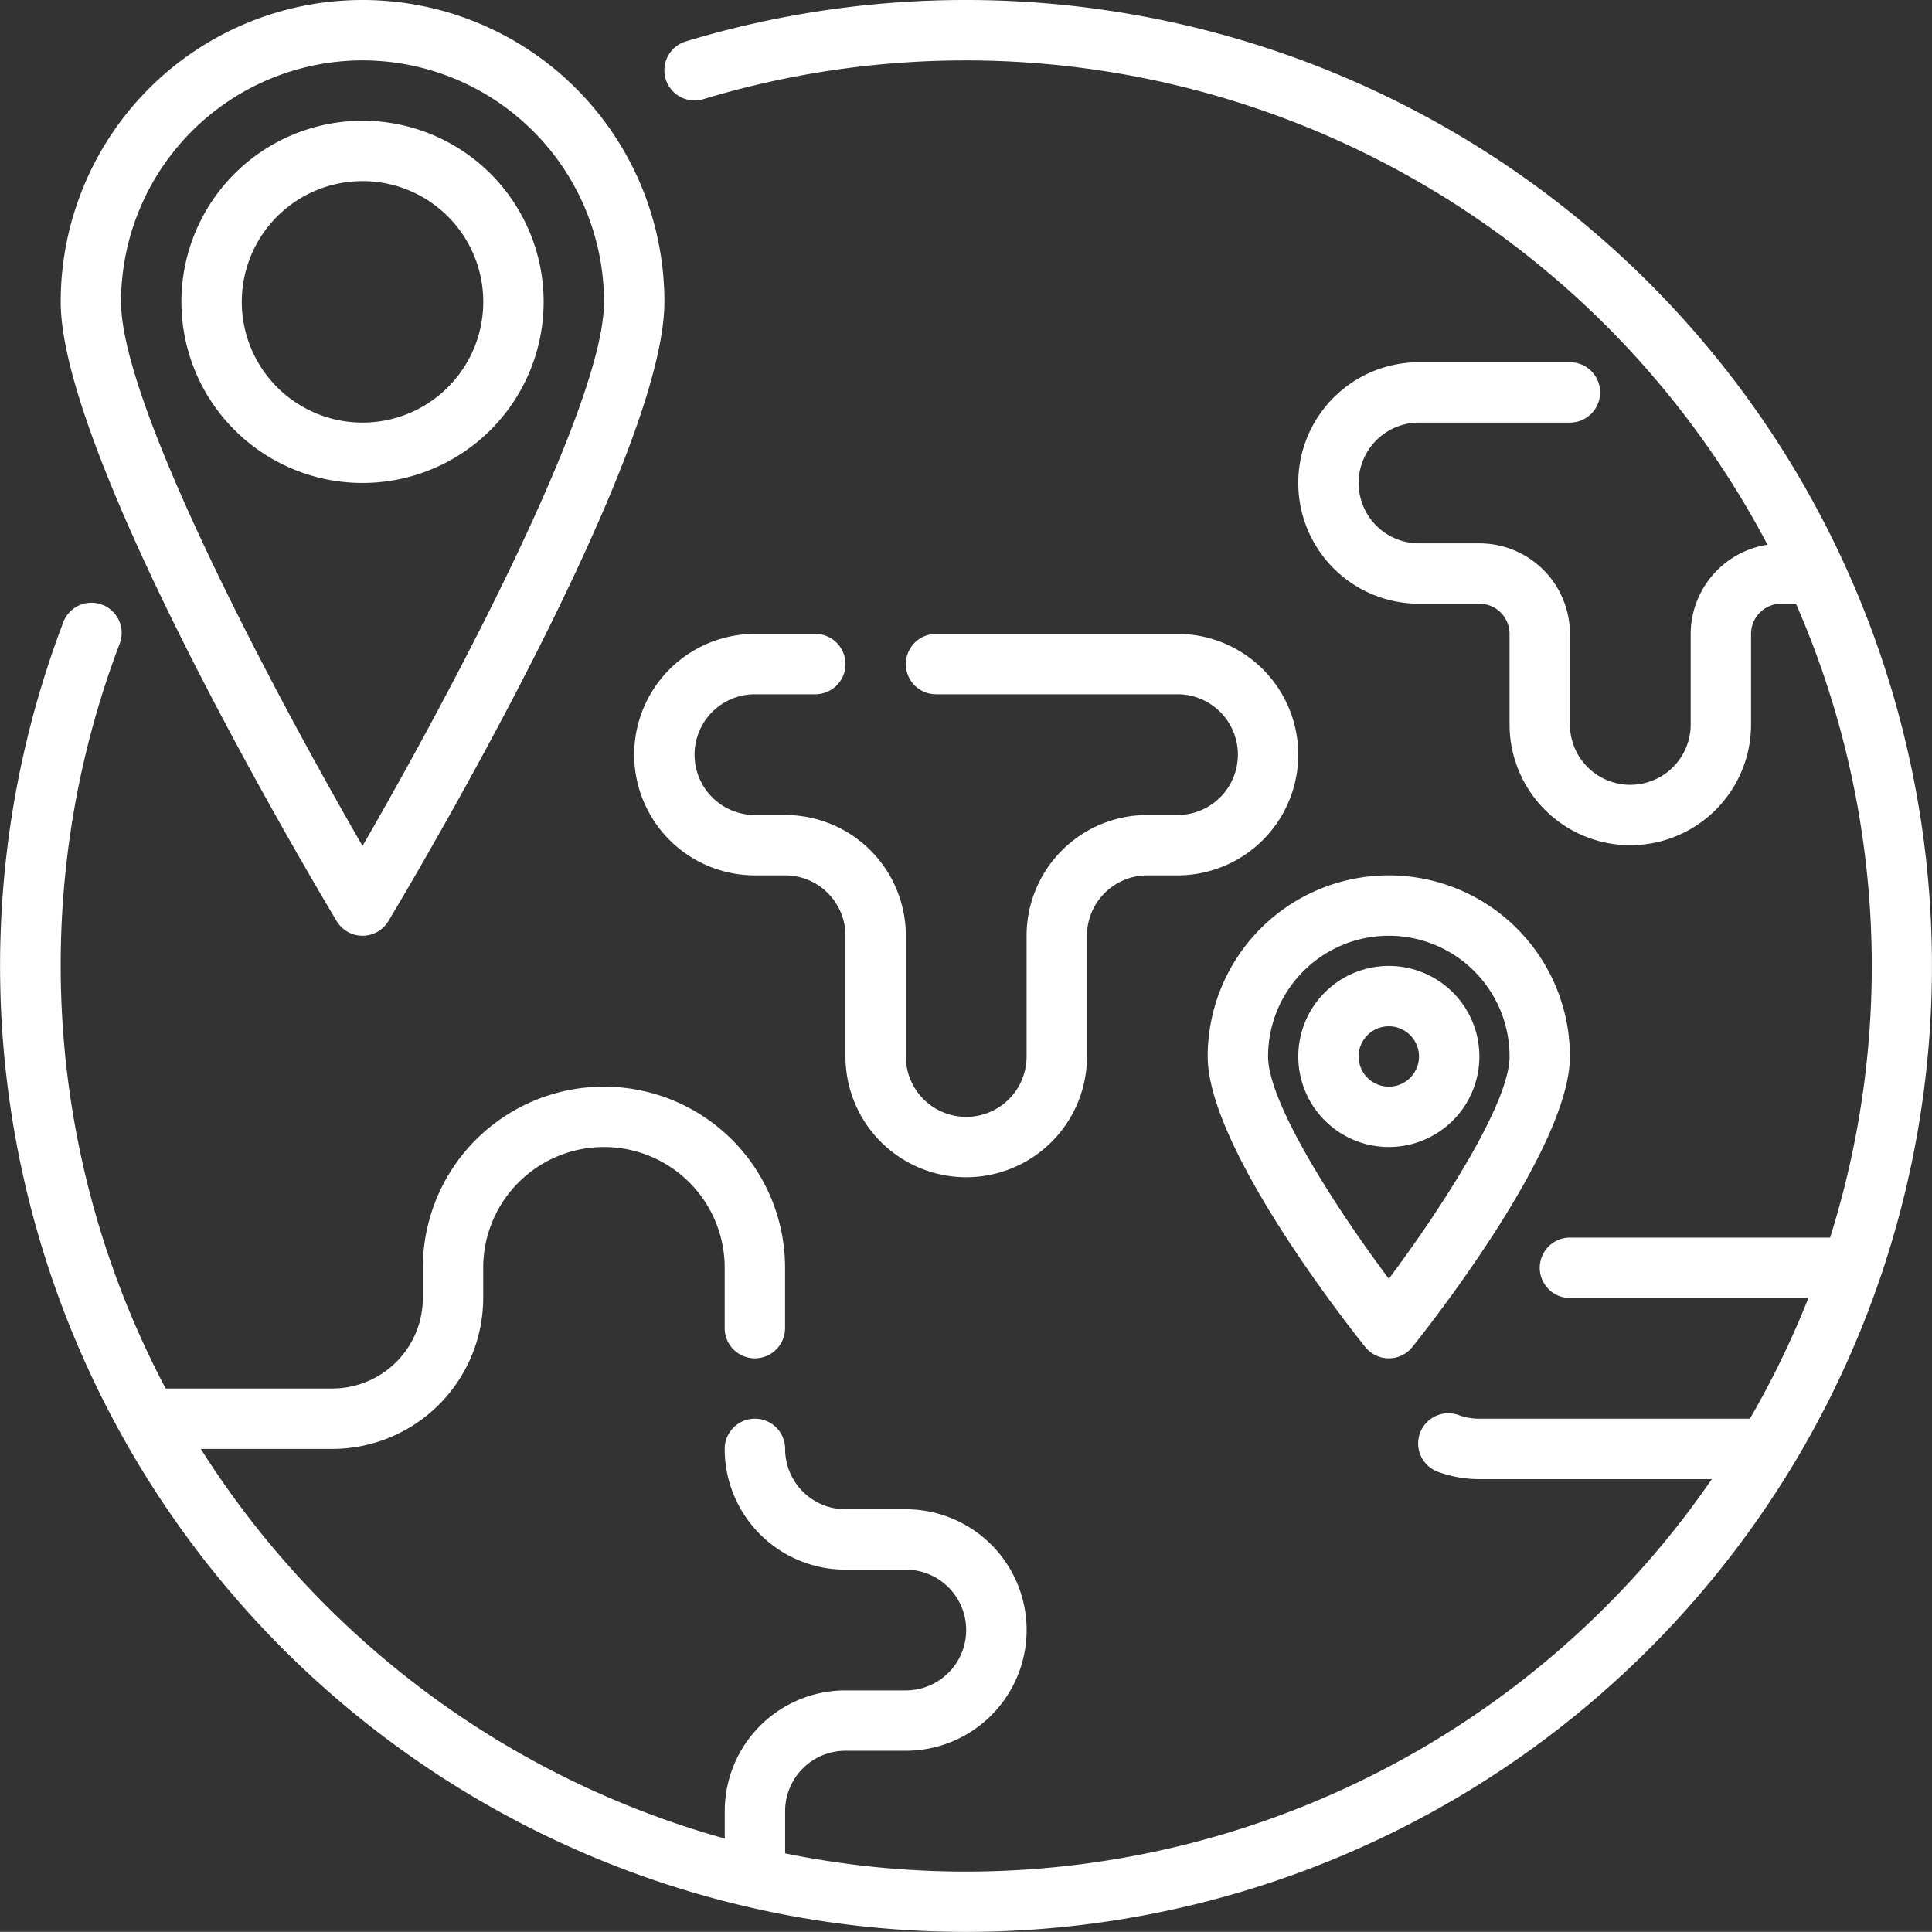 <svg xmlns="http://www.w3.org/2000/svg" width="84.005" height="83.999" viewBox="0 0 84.005 83.999"><rect x="0" y="0" width="84.005" height="83.999" fill="#333333" stroke="none"/><g id="Layer_24" data-name="Layer 24" transform="translate(0.01)"><path id="Path_43475" data-name="Path 43475" d="M42,0A42.015,42.015,0,0,0,29.81,1.8a1.312,1.312,0,1,0,.761,2.512A39.4,39.4,0,0,1,76.842,23.685a3.937,3.937,0,0,0-3.34,3.877V31.5a2.625,2.625,0,1,1-5.25,0V27.562a3.937,3.937,0,0,0-3.937-3.937H61.69a2.625,2.625,0,0,1,0-5.25h6.562a1.312,1.312,0,1,0,0-2.625H61.69a5.25,5.25,0,1,0,0,10.5h2.625a1.312,1.312,0,0,1,1.312,1.312V31.5a5.25,5.25,0,0,0,10.5,0V27.562A1.312,1.312,0,0,1,77.44,26.25h.64a39.322,39.322,0,0,1,1.484,27.562H68.252a1.312,1.312,0,1,0,0,2.625H78.621a39.207,39.207,0,0,1-2.544,5.25H64.315a2.625,2.625,0,0,1-.875-.148,1.313,1.313,0,1,0-.874,2.475,5.23,5.23,0,0,0,1.75.3H74.421A39.357,39.357,0,0,1,34.128,80.586V78.749a2.625,2.625,0,0,1,2.625-2.625h2.625a5.25,5.25,0,1,0,0-10.5H36.753A2.625,2.625,0,0,1,34.128,63,1.312,1.312,0,1,0,31.5,63a5.25,5.25,0,0,0,5.25,5.25h2.625a2.625,2.625,0,1,1,0,5.25H36.753a5.25,5.25,0,0,0-5.25,5.25v1.192A39.516,39.516,0,0,1,8.721,63h5.72A6.57,6.57,0,0,0,21,56.437V55.124a5.25,5.25,0,1,1,10.5,0v2.625a1.312,1.312,0,1,0,2.625,0V55.124a7.875,7.875,0,1,0-15.75,0v1.312a3.937,3.937,0,0,1-3.937,3.937H7.193A39.388,39.388,0,0,1,5.178,28.027,1.312,1.312,0,1,0,2.725,27.1,42,42,0,1,0,42,0Z" transform="translate(0 0)" fill="#fff"></path><path id="Path_43476" data-name="Path 43476" d="M26.25,23.625h2.625a1.312,1.312,0,0,0,0-2.625H26.25a5.25,5.25,0,1,0,0,10.5h1.312a2.625,2.625,0,0,1,2.625,2.625v5.25a5.25,5.25,0,0,0,10.5,0v-5.25A2.625,2.625,0,0,1,43.312,31.5h1.312a5.25,5.25,0,0,0,0-10.5h-10.5a1.312,1.312,0,0,0,0,2.625h10.5a2.625,2.625,0,0,1,0,5.25H43.312a5.25,5.25,0,0,0-5.25,5.25v5.25a2.625,2.625,0,0,1-5.25,0v-5.25a5.25,5.25,0,0,0-5.25-5.25H26.25a2.625,2.625,0,1,1,0-5.25Z" transform="translate(6.565 6.562)" fill="#fff"></path><path id="Path_43477" data-name="Path 43477" d="M15.125,40.687a1.313,1.313,0,0,0,1.126-.638c1.228-2.051,12-20.23,12-26.924a13.125,13.125,0,1,0-26.25,0C2,19.818,12.77,38,14,40.049A1.312,1.312,0,0,0,15.125,40.687Zm0-38.062a10.512,10.512,0,0,1,10.5,10.5c0,4.541-6.78,17.217-10.5,23.658-3.72-6.44-10.5-19.116-10.5-23.658a10.512,10.512,0,0,1,10.5-10.5Z" transform="translate(0.628 0)" fill="#fff"></path><path id="Path_43478" data-name="Path 43478" d="M21.75,11.875a7.875,7.875,0,1,0-7.875,7.875A7.875,7.875,0,0,0,21.75,11.875Zm-13.125,0a5.25,5.25,0,1,1,5.25,5.25A5.25,5.25,0,0,1,8.625,11.875Z" transform="translate(1.878 1.25)" fill="#fff"></path><path id="Path_43479" data-name="Path 43479" d="M40,36.875c0,3.97,6.15,11.759,6.851,12.633a1.312,1.312,0,0,0,2.047,0c.7-.874,6.851-8.662,6.851-12.633a7.875,7.875,0,1,0-15.75,0Zm7.875-5.25a5.25,5.25,0,0,1,5.25,5.25c0,2-2.9,6.526-5.25,9.666-2.352-3.141-5.25-7.669-5.25-9.666A5.25,5.25,0,0,1,47.875,31.625Z" transform="translate(12.502 9.062)" fill="#fff"></path><path id="Path_43480" data-name="Path 43480" d="M50.875,35.937a3.937,3.937,0,1,0-3.937,3.937A3.937,3.937,0,0,0,50.875,35.937Zm-5.25,0a1.312,1.312,0,1,1,1.312,1.312A1.312,1.312,0,0,1,45.625,35.937Z" transform="translate(13.44 9.999)" fill="#fff"></path></g></svg>